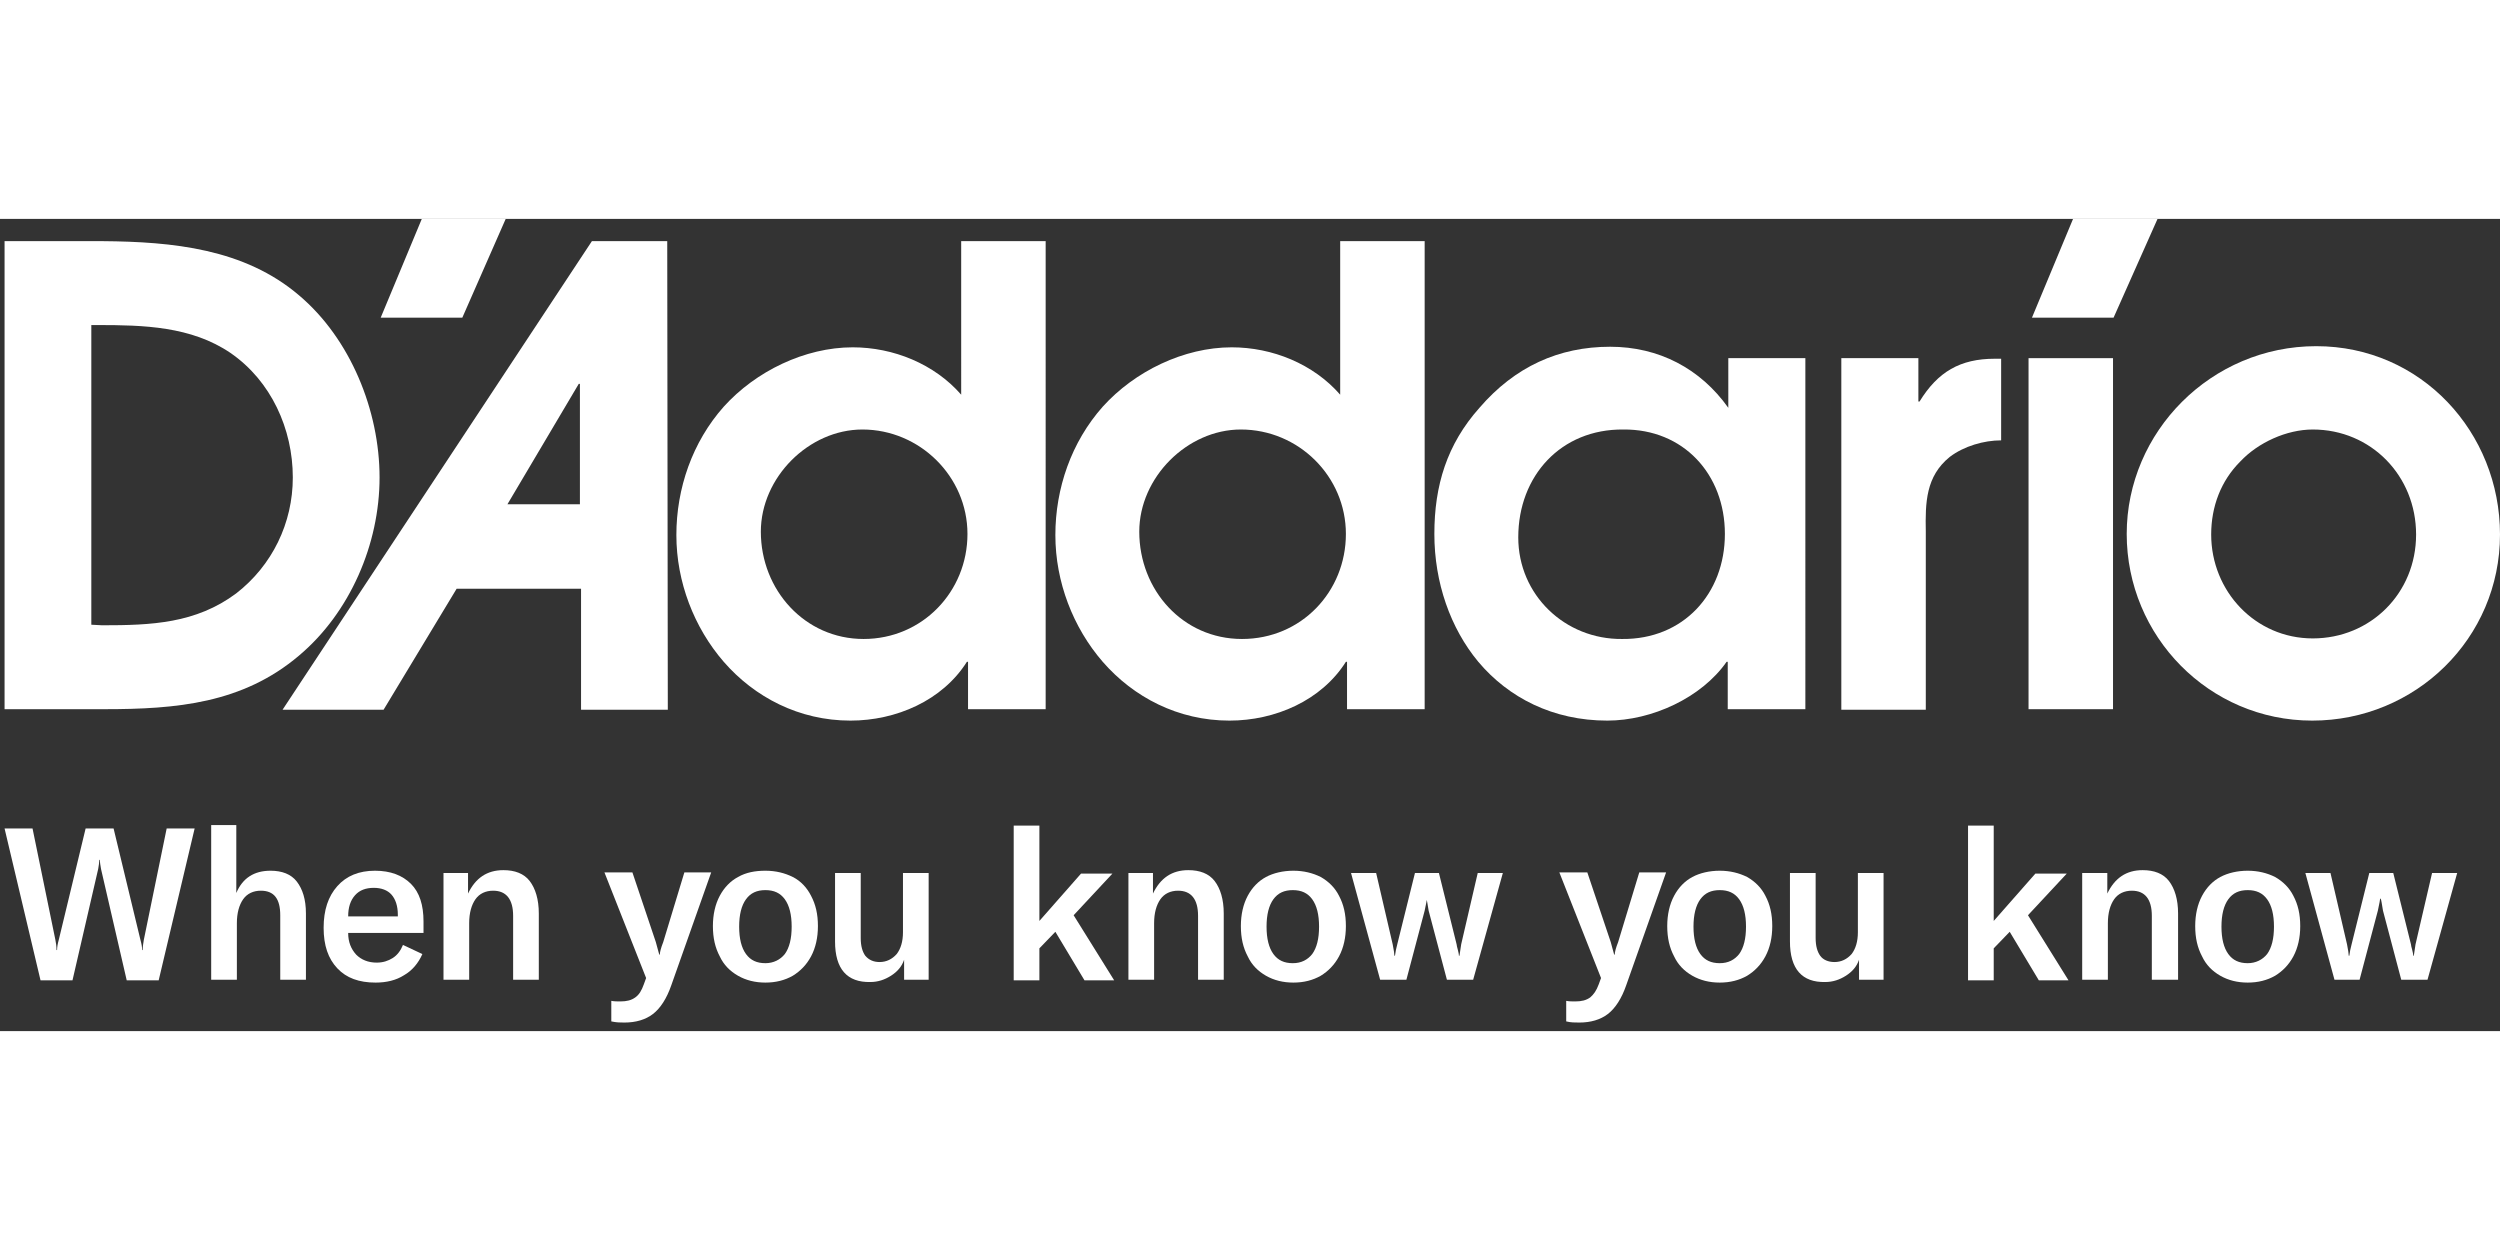 <svg xml:space="preserve" width="200" height="100" style="enable-background:new 0 0 438 142.3; display:block; margin:0 auto;" viewBox="0 0 438 142.3" y="0px" x="0px" xmlns:xlink="http://www.w3.org/1999/xlink" xmlns="http://www.w3.org/2000/svg" id="Layer_2_00000010299033768829087440000016617126391567570827_" version="1.1">
<rect x="0" y="0" width="438" height="142.3" fill="#333333" stroke="none"/>
<style type="text/css">
	.st0{fill:#ffffff;}
	.st1{enable-background:new;}
</style>
<g id="Layer_1-2">
	<g>
		<path d="M0.8,3.9H18C30.2,4,42.8,5.2,52.4,13.4c9,7.6,14.1,20.2,14.1,31.9S61.3,69,52.4,76.5
			c-9.9,8.4-21.5,9.4-34.1,9.4H0.8V3.9L0.8,3.9z M17.9,71.2c8.6,0,16.4-0.3,23.5-5.6c6.3-4.9,9.9-12.3,9.9-20.3
			c0-8.5-3.8-16.9-10.9-21.8c-6.9-4.7-15.3-4.9-23.3-4.9H16v52.5L17.9,71.2L17.9,71.2z" class="st0"></path>
	</g>
	<g>
		<path d="M116.9,3.9h-13.2L49.5,86h17.7l12.8-21.2h21.8V86h15.2L116.9,3.9C116.9,3.9,116.9,3.9,116.9,3.9z M101.7,50
			H88.9l12.5-21.1h0.2V50L101.7,50z" class="st0"></path>
	</g>
	<g>
		<path d="M183.2,85.9h-13.6v-8.3h-0.2c-4.3,6.8-12.4,10.3-20.4,10.3c-9,0-16.8-4.1-22.2-10.3c-5.2-6-8.3-14-8.3-22.2
			s2.8-16.3,8.3-22.5c5.6-6.2,14.2-10.4,22.6-10.4c7.1,0,14.3,2.9,19,8.3V3.9h14.8L183.2,85.9L183.2,85.9L183.2,85.9z M151.1,36.9
			c-9.4,0-17.8,8.4-17.8,17.9c0,10.2,7.7,18.8,18,18.8s18.2-8.3,18.2-18.4S161.1,36.9,151.1,36.9L151.1,36.9L151.1,36.9z" class="st0"></path>
	</g>
	<g>
		<path d="M249.6,85.9h-13.6v-8.3h-0.2c-4.3,6.8-12.4,10.3-20.4,10.3c-9,0-16.8-4.1-22.2-10.3c-5.2-6-8.3-14-8.3-22.2
			s2.8-16.3,8.3-22.5c5.6-6.2,14.2-10.4,22.6-10.4c7.1,0,14.3,2.9,19,8.3V3.9h14.8L249.6,85.9L249.6,85.9L249.6,85.9z M217.4,36.9
			c-9.4,0-17.8,8.4-17.8,17.9c0,10.2,7.6,18.8,18,18.8s18.2-8.3,18.2-18.4S227.5,36.9,217.4,36.9C217.4,36.9,217.4,36.9,217.4,36.9z" class="st0"></path>
	</g>
	<g>
		<path d="M316.2,85.9h-13.5v-8.3h-0.2c-4.4,6.3-13.1,10.3-20.9,10.3c-9.5,0-17.3-4-22.6-10.3
			c-4.9-5.9-7.7-13.9-7.7-22.4s2.2-15.7,7.9-22.1c6.2-7.2,13.9-10.7,22.9-10.7c8.5,0,15.8,3.8,20.7,10.7v-8.7h13.5V85.9L316.2,85.9
			L316.2,85.9z M284.4,36.9C273.5,36.8,266,45,266,55.8c0,10.1,8.2,17.9,18.2,17.8c10.7,0.1,18-7.9,18-18.4S294.9,36.8,284.4,36.9
			C284.4,36.9,284.4,36.9,284.4,36.9z" class="st0"></path>
	</g>
	<g>
		<path d="M322.6,24.4h13.5V32h0.2c3.2-5.2,7.1-7.5,13.2-7.5h1.1v14.3c-3,0-6.5,1-9,2.9c-4.2,3.4-4.3,8-4.2,13.1v31.2
			h-14.8L322.6,24.4L322.6,24.4L322.6,24.4z" class="st0"></path>
	</g>
	<g>
		<path d="M438,55.3c0,18.2-14.8,32.6-32.9,32.6s-32.5-14.8-32.5-32.7s14.8-32.9,33.2-32.9S438,37.4,438,55.3
			C438,55.3,438,55.3,438,55.3z M392.5,42.5c-3.4,3.4-5.1,7.9-5.1,12.8c0,9.9,7.7,18.2,17.8,18.2s18.1-7.9,18.1-18.2
			s-7.9-18.4-18.1-18.4C400.6,36.9,395.6,39.2,392.5,42.5L392.5,42.5L392.5,42.5z" class="st0"></path>
	</g>
	<g>
		<polygon points="355.4,24.4 370.2,24.4 370.2,85.9 355.4,85.9 355.4,24.4" class="st0"></polygon>
	</g>
	<g>
		<polygon points="73.9,0 88.6,0 81,17.3 66.7,17.3 73.9,0" class="st0"></polygon>
	</g>
	<g>
		<polygon points="363.2,0 378,0 370.3,17.3 356,17.3 363.2,0" class="st0"></polygon>
	</g>
	<g class="st1">
		<path d="M0.8,106.8h4.9l4,19.5c0.1,0.5,0.2,1.1,0.2,1.8h0.1c0-0.5,0.1-1.1,0.3-1.8l4.7-19.5h4.9l4.7,19.5
			c0.2,0.7,0.3,1.3,0.3,1.8H25c0-0.6,0.1-1.2,0.2-1.8l4-19.5h4.9l-6.3,26.6h-5.6l-4.5-19.5c-0.1-0.6-0.2-1.1-0.2-1.6h-0.1
			c0,0.4-0.1,1-0.2,1.6l-4.5,19.5H7.1L0.8,106.8z" class="st0"></path>
	</g>
	<g class="st1">
		<path d="M36.9,106.2h4.5v11.9c1.1-2.6,3.1-3.9,6-3.9c2,0,3.6,0.6,4.6,1.9c1,1.3,1.6,3.1,1.6,5.6v11.6h-4.5v-11.3
			c0-2.9-1.1-4.3-3.4-4.3c-1.3,0-2.4,0.5-3.1,1.5c-0.7,1-1.1,2.4-1.1,4.2v9.9h-4.5V106.2z" class="st0"></path>
	</g>
	<g class="st1">
		<path d="M74.2,125.1H61c0,1.6,0.5,2.8,1.4,3.8c0.9,0.9,2.1,1.4,3.6,1.4c1.1,0,2-0.3,2.8-0.8c0.8-0.5,1.4-1.3,1.8-2.3
			l3.4,1.6c-0.7,1.6-1.8,2.9-3.2,3.7c-1.4,0.9-3.1,1.3-5,1.3c-2.9,0-5.1-0.8-6.7-2.5c-1.6-1.7-2.4-4-2.4-7.1c0-3.1,0.8-5.5,2.4-7.3
			c1.6-1.8,3.8-2.7,6.6-2.7c2.7,0,4.8,0.8,6.3,2.3s2.2,3.7,2.2,6.6V125.1z M69.7,121.9c0-1.5-0.4-2.7-1.1-3.5
			c-0.7-0.8-1.8-1.2-3.1-1.2c-1.4,0-2.5,0.4-3.3,1.3c-0.8,0.9-1.2,2.1-1.2,3.7h8.7V121.9z" class="st0"></path>
	</g>
	<g class="st1">
		<path d="M77.7,114.6h4.3v3.6c1.3-2.7,3.3-4.1,6.2-4.1c2,0,3.6,0.6,4.6,1.9c1,1.3,1.6,3.2,1.6,5.7v11.6h-4.5v-11.2
			c0-2.9-1.2-4.4-3.5-4.4c-1.3,0-2.4,0.5-3.1,1.5c-0.7,1-1.1,2.4-1.1,4.2v9.9h-4.5V114.6z" class="st0"></path>
	</g>
	<g class="st1">
		<path d="M107.1,140.6v-3.6c0.5,0.1,1,0.1,1.6,0.1c1.1,0,1.9-0.2,2.6-0.7s1.1-1.2,1.5-2.3l0.4-1.1l-7.3-18.5h4.9
			l4.1,12.2c0.2,0.7,0.4,1.4,0.6,2.2h0.1c0-0.4,0.2-1.2,0.6-2.2l3.7-12.2h4.7l-7,19.8c-0.8,2.3-1.9,4-3.2,5c-1.3,1-3,1.5-5,1.5
			C108.7,140.8,108,140.8,107.1,140.6z" class="st0"></path>
	</g>
	<g class="st1">
		<path d="M129.3,132.6c-1.4-0.8-2.5-1.9-3.2-3.4c-0.8-1.5-1.2-3.2-1.2-5.3c0-2,0.4-3.8,1.2-5.3
			c0.8-1.5,1.9-2.6,3.2-3.3c1.4-0.8,3-1.1,4.8-1.1c1.8,0,3.4,0.4,4.8,1.1s2.5,1.9,3.2,3.3c0.8,1.5,1.2,3.2,1.2,5.3
			c0,2-0.4,3.8-1.2,5.3c-0.8,1.5-1.9,2.6-3.2,3.4c-1.4,0.8-3,1.2-4.8,1.2C132.3,133.8,130.7,133.4,129.3,132.6z M137.5,128.8
			c0.8-1.1,1.2-2.7,1.2-4.8c0-2.1-0.4-3.7-1.2-4.8s-1.9-1.6-3.4-1.6s-2.6,0.5-3.4,1.6s-1.2,2.7-1.2,4.8s0.4,3.7,1.2,4.8
			s1.9,1.6,3.4,1.6C135.5,130.4,136.7,129.8,137.5,128.8z" class="st0"></path>
	</g>
	<g class="st1">
		<path d="M146.3,126.6v-12h4.5V126c0,1.4,0.3,2.4,0.8,3.1c0.6,0.7,1.4,1.1,2.5,1.1c1.2,0,2.2-0.5,3-1.4
			c0.7-0.9,1.1-2.2,1.1-3.8v-10.4h4.5v18.7h-4.3v-3.5c-0.4,1.2-1.2,2.1-2.3,2.8c-1.1,0.7-2.3,1.1-3.6,1.1
			C148.4,133.8,146.3,131.4,146.3,126.6z" class="st0"></path>
	</g>
	<g class="st1">
		<path d="M184.9,124.9l-2.8,2.9v5.6h-4.5v-27.1h4.5v16.7l7.3-8.3h5.5l-6.8,7.3l7.1,11.4H190L184.9,124.9z" class="st0"></path>
	</g>
	<g class="st1">
		<path d="M197.7,114.6h4.3v3.6c1.3-2.7,3.3-4.1,6.2-4.1c2,0,3.6,0.6,4.6,1.9c1,1.3,1.6,3.2,1.6,5.7v11.6h-4.5v-11.2
			c0-2.9-1.2-4.4-3.5-4.4c-1.3,0-2.4,0.5-3.1,1.5c-0.7,1-1.1,2.4-1.1,4.2v9.9h-4.5V114.6z" class="st0"></path>
	</g>
	<g class="st1">
		<path d="M221.8,132.6c-1.4-0.8-2.5-1.9-3.2-3.4c-0.8-1.5-1.2-3.2-1.2-5.3c0-2,0.4-3.8,1.2-5.3
			c0.8-1.5,1.9-2.6,3.2-3.3s3-1.1,4.8-1.1c1.8,0,3.4,0.4,4.8,1.1c1.4,0.8,2.5,1.9,3.2,3.3c0.8,1.5,1.2,3.2,1.2,5.3
			c0,2-0.4,3.8-1.2,5.3c-0.8,1.5-1.9,2.6-3.2,3.4c-1.4,0.8-3,1.2-4.8,1.2C224.8,133.8,223.2,133.4,221.8,132.6z M229.9,128.8
			c0.8-1.1,1.2-2.7,1.2-4.8c0-2.1-0.4-3.7-1.2-4.8c-0.8-1.1-1.9-1.6-3.4-1.6c-1.5,0-2.6,0.5-3.4,1.6c-0.8,1.1-1.2,2.7-1.2,4.8
			s0.4,3.7,1.2,4.8c0.8,1.1,1.9,1.6,3.4,1.6C228,130.4,229.1,129.8,229.9,128.8z" class="st0"></path>
	</g>
	<g class="st1">
		<path d="M236.7,114.6h4.4l2.9,12.5c0.2,1,0.3,1.7,0.3,2h0.1c0.1-0.7,0.2-1.3,0.4-2l3.1-12.5h4.2l3.1,12.5
			c0,0.2,0.1,0.5,0.2,0.9c0.1,0.4,0.2,0.8,0.2,1.1h0.1l0.3-2l2.9-12.5h4.4l-5.2,18.7h-4.6l-3.2-12.1c-0.2-1.2-0.3-1.9-0.4-2.1H250
			c-0.1,0.8-0.3,1.5-0.4,2.1l-3.2,12.1h-4.6L236.7,114.6z" class="st0"></path>
	</g>
	<g class="st1">
		<path d="M274.4,140.6v-3.6c0.5,0.1,1,0.1,1.6,0.1c1.1,0,1.9-0.2,2.6-0.7c0.6-0.5,1.1-1.2,1.5-2.3l0.4-1.1l-7.3-18.5
			h4.9l4.1,12.2c0.2,0.7,0.4,1.4,0.6,2.2h0.1c0-0.4,0.2-1.2,0.6-2.2l3.7-12.2h4.7l-7,19.8c-0.8,2.3-1.9,4-3.2,5s-3,1.5-5,1.5
			C275.9,140.8,275.2,140.8,274.4,140.6z" class="st0"></path>
	</g>
	<g class="st1">
		<path d="M296.5,132.6c-1.4-0.8-2.5-1.9-3.2-3.4c-0.8-1.5-1.2-3.2-1.2-5.3c0-2,0.4-3.8,1.2-5.3
			c0.8-1.5,1.9-2.6,3.2-3.3s3-1.1,4.8-1.1c1.8,0,3.4,0.4,4.8,1.1c1.4,0.8,2.5,1.9,3.2,3.3c0.8,1.5,1.2,3.2,1.2,5.3
			c0,2-0.4,3.8-1.2,5.3c-0.8,1.5-1.9,2.6-3.2,3.4c-1.4,0.8-3,1.2-4.8,1.2C299.5,133.8,297.9,133.4,296.5,132.6z M304.7,128.8
			c0.8-1.1,1.2-2.7,1.2-4.8c0-2.1-0.4-3.7-1.2-4.8c-0.8-1.1-1.9-1.6-3.4-1.6c-1.5,0-2.6,0.5-3.4,1.6s-1.2,2.7-1.2,4.8
			s0.4,3.7,1.2,4.8s1.9,1.6,3.4,1.6C302.8,130.4,303.9,129.8,304.7,128.8z" class="st0"></path>
	</g>
	<g class="st1">
		<path d="M313.6,126.6v-12h4.5V126c0,1.4,0.3,2.4,0.8,3.1s1.4,1.1,2.5,1.1c1.2,0,2.2-0.5,3-1.4
			c0.7-0.9,1.1-2.2,1.1-3.8v-10.4h4.5v18.7h-4.3v-3.5c-0.4,1.2-1.2,2.1-2.3,2.8c-1.1,0.7-2.3,1.1-3.6,1.1
			C315.7,133.8,313.6,131.4,313.6,126.6z" class="st0"></path>
	</g>
	<g class="st1">
		<path d="M352.1,124.9l-2.8,2.9v5.6h-4.5v-27.1h4.5v16.7l7.3-8.3h5.5l-6.8,7.3l7.1,11.4h-5.2L352.1,124.9z" class="st0"></path>
	</g>
	<g class="st1">
		<path d="M364.9,114.6h4.3v3.6c1.3-2.7,3.3-4.1,6.2-4.1c2,0,3.6,0.6,4.6,1.9c1,1.3,1.6,3.2,1.6,5.7v11.6H377v-11.2
			c0-2.9-1.2-4.4-3.5-4.4c-1.3,0-2.4,0.5-3.1,1.5c-0.7,1-1.1,2.4-1.1,4.2v9.9h-4.5V114.6z" class="st0"></path>
	</g>
	<g class="st1">
		<path d="M389,132.6c-1.4-0.8-2.5-1.9-3.2-3.4c-0.8-1.5-1.2-3.2-1.2-5.3c0-2,0.4-3.8,1.2-5.3c0.8-1.5,1.9-2.6,3.2-3.3
			s3-1.1,4.8-1.1c1.8,0,3.4,0.4,4.8,1.1c1.4,0.8,2.5,1.9,3.2,3.3c0.8,1.5,1.2,3.2,1.2,5.3c0,2-0.4,3.8-1.2,5.3
			c-0.8,1.5-1.9,2.6-3.2,3.4c-1.4,0.8-3,1.2-4.8,1.2C392,133.8,390.4,133.4,389,132.6z M397.2,128.8c0.8-1.1,1.2-2.7,1.2-4.8
			c0-2.1-0.4-3.7-1.2-4.8c-0.8-1.1-1.9-1.6-3.4-1.6c-1.5,0-2.6,0.5-3.4,1.6c-0.8,1.1-1.2,2.7-1.2,4.8s0.4,3.7,1.2,4.8
			c0.8,1.1,1.9,1.6,3.4,1.6C395.2,130.4,396.4,129.8,397.2,128.8z" class="st0"></path>
	</g>
	<g class="st1">
		<path d="M403.9,114.6h4.4l2.9,12.5c0.2,1,0.3,1.7,0.3,2h0.1c0.1-0.7,0.2-1.3,0.4-2l3.1-12.5h4.2l3.1,12.5
			c0,0.2,0.1,0.5,0.2,0.9c0.1,0.4,0.2,0.8,0.2,1.1h0.1l0.3-2l2.9-12.5h4.4l-5.2,18.7h-4.6l-3.2-12.1c-0.2-1.2-0.3-1.9-0.4-2.1h-0.1
			c-0.1,0.8-0.3,1.5-0.4,2.1l-3.2,12.1H409L403.9,114.6z" class="st0"></path>
	</g>
</g>
</svg>
